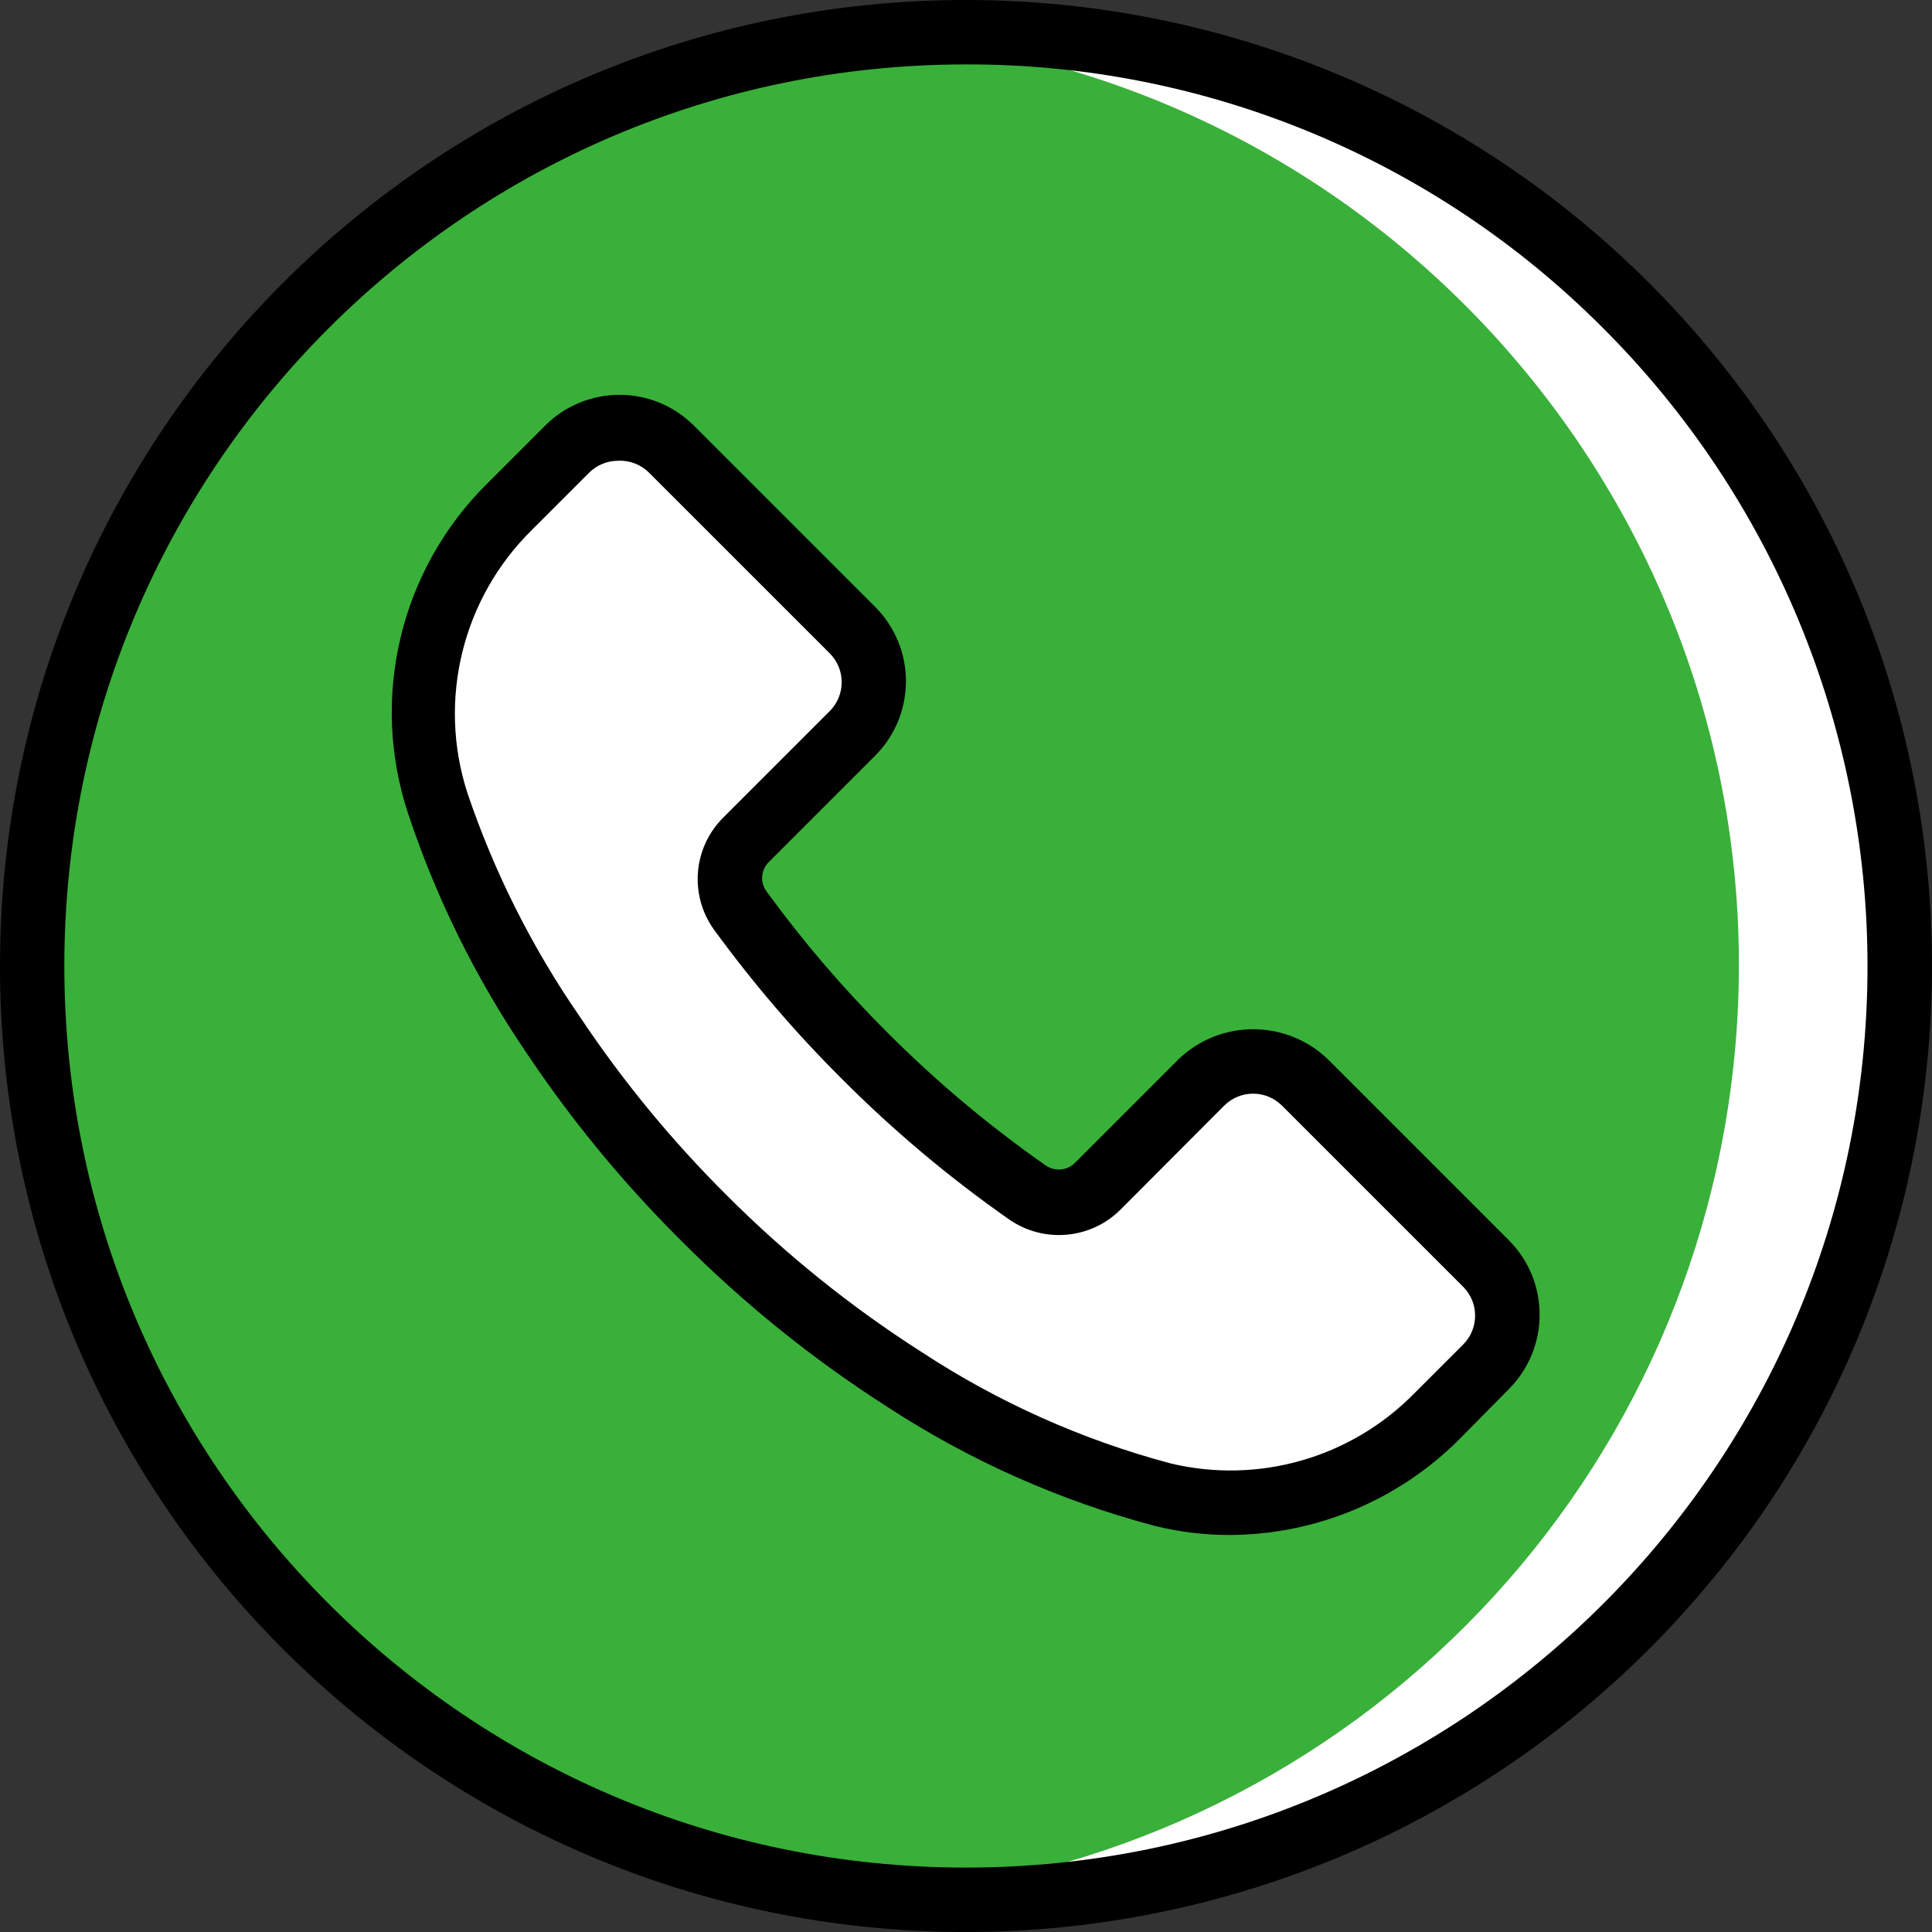 <?xml version="1.0" encoding="utf-8"?>
<!-- Generator: Adobe Illustrator 16.0.0, SVG Export Plug-In . SVG Version: 6.00 Build 0)  -->
<!DOCTYPE svg PUBLIC "-//W3C//DTD SVG 1.1//EN" "http://www.w3.org/Graphics/SVG/1.1/DTD/svg11.dtd">
<svg version="1.1" id="Layer_1" xmlns="http://www.w3.org/2000/svg" xmlns:xlink="http://www.w3.org/1999/xlink" x="0px" y="0px"
	 width="50px" height="50px" viewBox="0 0 50 50" enable-background="new 0 0 50 50" xml:space="preserve">
<rect x="0" y="0" width="50" height="50" fill="#333333" stroke="none"/>
<path fill="#FFFFFF" d="M42.088,42.083c-9.434,9.44-24.735,9.445-34.176,0.011c-9.441-9.436-9.445-24.736-0.01-34.177
	c9.435-9.441,24.737-9.445,34.176-0.01c0.004,0.003,0.006,0.007,0.01,0.01c9.436,9.395,9.467,24.659,0.072,34.094
	C42.137,42.035,42.112,42.059,42.088,42.083z"/>
<path fill="#39B039" d="M37.922,42.083c-4.02,4.026-9.333,6.5-15,6.983C9.626,47.904-0.211,36.186,0.95,22.889
	C1.971,11.203,11.236,1.938,22.921,0.917c13.296,1.152,23.142,12.866,21.99,26.163C44.42,32.748,41.945,38.061,37.922,42.083z"/>
<path fill="#FFFFFF" d="M38.446,35.392l-1.267,1.274c-0.941,0.938-2.109,1.615-3.392,1.967c-1.206,0.334-2.478,0.352-3.692,0.051
	c-2.366-0.629-4.617-1.634-6.666-2.976c-1.884-1.196-3.633-2.593-5.217-4.167c-1.451-1.45-2.756-3.037-3.9-4.741
	c-1.25-1.847-2.24-3.858-2.941-5.975c-0.862-2.699-0.145-5.654,1.858-7.658l1.467-1.5c0.732-0.739,1.925-0.744,2.664-0.012
	c0.004,0.004,0.007,0.007,0.011,0.012l4.684,4.683c0.738,0.732,0.744,1.925,0.012,2.663c-0.004,0.004-0.008,0.008-0.012,0.012
	l-2.75,2.75c-0.476,0.494-0.535,1.255-0.142,1.817c0.97,1.329,2.043,2.58,3.208,3.742c1.298,1.303,2.709,2.488,4.217,3.541
	c0.086,0.061,0.178,0.109,0.275,0.15c0.531,0.221,1.144,0.1,1.549-0.309l2.101-2.1l0.583-0.584c0.732-0.738,1.926-0.744,2.664-0.012
	c0.004,0.004,0.008,0.008,0.012,0.012l4.683,4.684c0.737,0.734,0.737,1.927,0.003,2.663C38.455,35.385,38.451,35.388,38.446,35.392z
	"/>
<path d="M24.997,50C11.19,49.998-0.001,38.805,0,24.997C0.001,11.189,11.196-0.001,25.003,0c6.627,0,12.981,2.632,17.669,7.316l0,0
	c9.766,9.76,9.771,25.589,0.012,35.355C37.993,47.365,31.631,50,24.997,50z M24.997,1.667C12.11,1.668,1.664,12.115,1.665,25.002
	C1.667,37.889,12.113,48.334,25,48.333s23.333-10.448,23.331-23.334C48.33,18.81,45.872,12.876,41.496,8.5l0,0
	C37.129,4.11,31.189,1.65,24.997,1.667z"/>
<path d="M31.83,39.725c-0.652,0.001-1.301-0.077-1.934-0.232c-2.461-0.652-4.802-1.693-6.933-3.084
	c-1.939-1.24-3.736-2.691-5.358-4.324c-1.492-1.485-2.832-3.116-4-4.867c-1.297-1.91-2.324-3.992-3.05-6.183
	c-0.987-3.006-0.187-6.312,2.066-8.533l1.483-1.483c1.063-1.066,2.788-1.067,3.853-0.005c0.002,0.001,0.003,0.003,0.005,0.005
	l4.683,4.683c1.066,1.063,1.067,2.789,0.005,3.854c-0.001,0.001-0.003,0.003-0.005,0.005l-2.75,2.75
	c-0.204,0.203-0.229,0.526-0.058,0.758c0.941,1.293,1.984,2.511,3.117,3.642c1.265,1.269,2.64,2.423,4.107,3.449
	c0.235,0.165,0.556,0.137,0.759-0.066l2.684-2.684c1.079-1.031,2.778-1.031,3.858,0l4.684,4.684
	c1.064,1.063,1.066,2.788,0.004,3.854c-0.002,0.002-0.003,0.003-0.004,0.005l-1.284,1.3C36.189,38.826,34.057,39.716,31.83,39.725z
	 M15.997,11.925c-0.281-0.001-0.551,0.11-0.75,0.308l-1.483,1.483c-1.8,1.771-2.445,4.407-1.667,6.808
	c0.694,2.05,1.67,3.994,2.9,5.775c1.107,1.661,2.377,3.208,3.792,4.616c1.537,1.543,3.239,2.913,5.075,4.084
	c1.978,1.296,4.148,2.266,6.434,2.875c2.268,0.541,4.652-0.141,6.291-1.801l1.275-1.274c0.414-0.413,0.416-1.083,0.003-1.497
	c-0.001,0-0.003-0.002-0.003-0.003l-4.684-4.683c-0.412-0.414-1.082-0.416-1.496-0.004c-0.002,0.001-0.003,0.002-0.004,0.004
	l-2.684,2.691c-0.773,0.77-1.988,0.874-2.883,0.25c-1.549-1.084-2.999-2.303-4.333-3.643c-1.196-1.191-2.296-2.476-3.292-3.841
	c-0.655-0.896-0.556-2.136,0.233-2.917l0,0l2.75-2.75c0.414-0.413,0.416-1.083,0.003-1.497c0-0.001-0.002-0.002-0.003-0.003
	l-4.684-4.683c-0.201-0.195-0.47-0.303-0.75-0.3H15.997z"/>
</svg>
